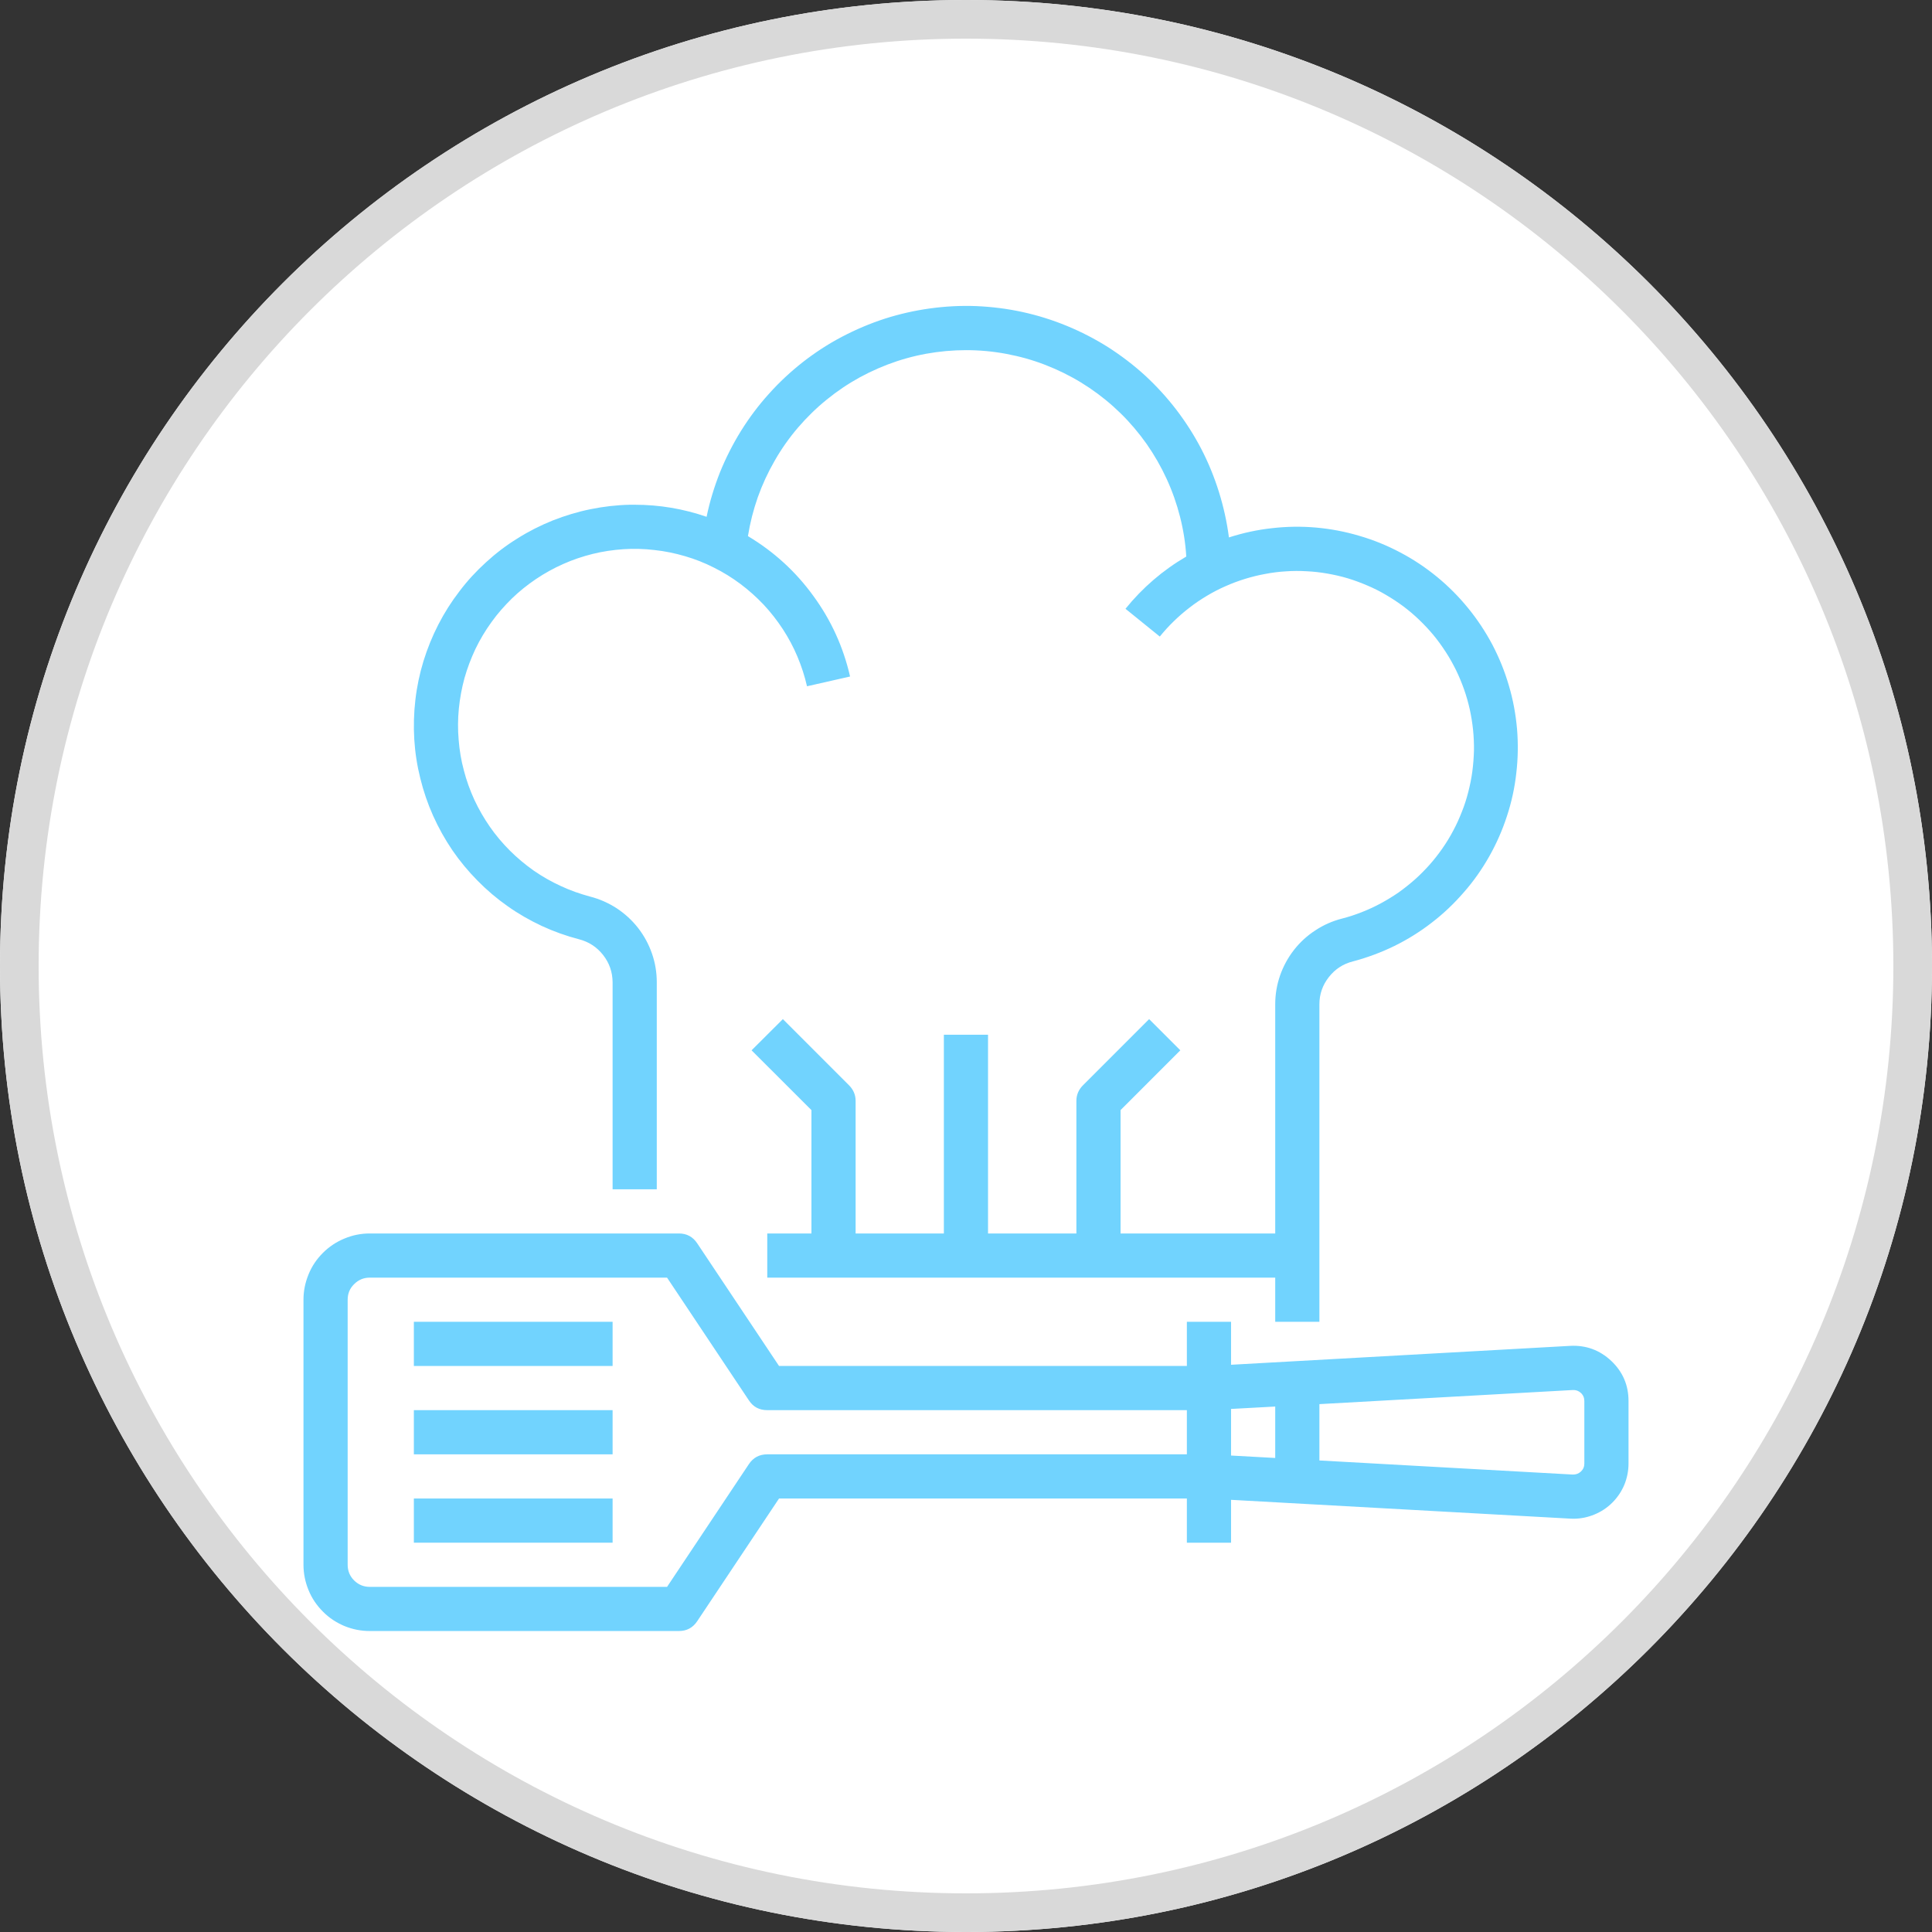<svg xmlns="http://www.w3.org/2000/svg" xmlns:xlink="http://www.w3.org/1999/xlink" width="100" zoomAndPan="magnify" viewBox="0 0 75 75" height="100" preserveAspectRatio="xMidYMid meet" version="1.2"><rect x="0" y="0" width="75" height="75" fill="#333333" stroke="none"/><defs><clipPath id="4d69c67b4c"><path d="M 37.5 0 C 16.789 0 0 16.789 0 37.5 C 0 58.211 16.789 75 37.5 75 C 58.211 75 75 58.211 75 37.5 C 75 16.789 58.211 0 37.5 0 Z M 37.5 0 "/></clipPath><clipPath id="849de28b3b"><path d="M 11.777 47 L 63.527 47 L 63.527 63.434 L 11.777 63.434 Z M 11.777 47 "/></clipPath><clipPath id="c4e611fc04"><path d="M 16 11.684 L 59 11.684 L 59 52 L 16 52 Z M 16 11.684 "/></clipPath></defs><g id="9c55ea57b7"><g clip-rule="nonzero" clip-path="url(#4d69c67b4c)"><rect x="0" width="75" y="0" height="75" style="fill:#ffffff;fill-opacity:1;stroke:none;"/><path style="fill:none;stroke-width:4;stroke-linecap:butt;stroke-linejoin:miter;stroke:#d9d9d9;stroke-opacity:1;stroke-miterlimit:4;" d="M 50 0 C 22.385 0 -0 22.385 -0 50 C -0 77.615 22.385 100 50 100 C 77.615 100 100 77.615 100 50 C 100 22.385 77.615 0 50 0 Z M 50 0 " transform="matrix(0.75,0,0,0.75,0,-0)"/></g><path style=" stroke:none;fill-rule:nonzero;fill:#71d3fe;fill-opacity:1;" d="M 16.066 58.172 L 23.781 58.172 L 23.781 59.887 L 16.066 59.887 Z M 16.066 58.172 "/><path style=" stroke:none;fill-rule:nonzero;fill:#71d3fe;fill-opacity:1;" d="M 16.066 54.742 L 23.781 54.742 L 23.781 56.457 L 16.066 56.457 Z M 16.066 54.742 "/><path style=" stroke:none;fill-rule:nonzero;fill:#71d3fe;fill-opacity:1;" d="M 16.066 51.312 L 23.781 51.312 L 23.781 53.027 L 16.066 53.027 Z M 16.066 51.312 "/><g clip-rule="nonzero" clip-path="url(#849de28b3b)"><path style=" stroke:none;fill-rule:nonzero;fill:#71d3fe;fill-opacity:1;" d="M 62.551 52.832 C 62.102 52.41 61.57 52.215 60.957 52.246 L 47.789 52.98 L 47.789 51.312 L 46.074 51.312 L 46.074 53.027 L 30.242 53.027 L 27.066 48.266 C 26.898 48.012 26.66 47.883 26.355 47.883 L 14.352 47.883 C 14.012 47.883 13.684 47.949 13.367 48.082 C 13.055 48.211 12.773 48.398 12.535 48.637 C 12.293 48.879 12.105 49.156 11.977 49.473 C 11.848 49.789 11.781 50.113 11.781 50.457 L 11.781 60.742 C 11.781 61.086 11.848 61.414 11.977 61.727 C 12.105 62.043 12.293 62.32 12.535 62.562 C 12.773 62.805 13.055 62.988 13.367 63.121 C 13.684 63.25 14.012 63.316 14.352 63.316 L 26.355 63.316 C 26.66 63.316 26.898 63.188 27.066 62.934 L 30.242 58.172 L 46.074 58.172 L 46.074 59.887 L 47.789 59.887 L 47.789 58.223 L 60.957 58.953 C 60.996 58.953 61.035 58.957 61.074 58.957 C 61.359 58.957 61.633 58.902 61.895 58.793 C 62.16 58.684 62.391 58.531 62.594 58.328 C 62.793 58.129 62.949 57.895 63.059 57.633 C 63.164 57.371 63.219 57.098 63.219 56.812 L 63.219 54.387 C 63.219 53.773 62.996 53.254 62.551 52.832 Z M 29.785 56.457 C 29.477 56.457 29.238 56.586 29.07 56.84 L 25.895 61.602 L 14.352 61.602 C 14.113 61.602 13.914 61.516 13.746 61.352 C 13.578 61.184 13.496 60.98 13.496 60.742 L 13.496 50.457 C 13.496 50.219 13.578 50.016 13.746 49.852 C 13.914 49.684 14.113 49.598 14.352 49.598 L 25.895 49.598 L 29.07 54.359 C 29.238 54.617 29.477 54.742 29.785 54.742 L 46.074 54.742 L 46.074 56.457 Z M 47.789 54.695 L 49.504 54.602 L 49.504 56.598 L 47.789 56.504 Z M 61.504 56.812 C 61.504 56.938 61.461 57.039 61.371 57.125 C 61.281 57.207 61.176 57.246 61.051 57.242 L 51.219 56.695 L 51.219 54.508 L 61.051 53.961 C 61.176 53.953 61.281 53.992 61.371 54.074 C 61.461 54.16 61.504 54.266 61.504 54.387 Z M 61.504 56.812 "/></g><g clip-rule="nonzero" clip-path="url(#c4e611fc04)"><path style=" stroke:none;fill-rule:nonzero;fill:#71d3fe;fill-opacity:1;" d="M 22.473 36.461 C 22.855 36.559 23.168 36.762 23.41 37.07 C 23.656 37.383 23.777 37.734 23.781 38.129 L 23.781 46.168 L 25.496 46.168 L 25.496 38.129 C 25.496 37.746 25.434 37.375 25.309 37.016 C 25.184 36.656 25.004 36.324 24.77 36.023 C 24.535 35.723 24.258 35.469 23.938 35.258 C 23.617 35.051 23.273 34.898 22.906 34.805 C 22.516 34.699 22.133 34.566 21.77 34.395 C 21.402 34.227 21.051 34.027 20.719 33.797 C 20.387 33.562 20.078 33.305 19.793 33.02 C 19.508 32.734 19.246 32.426 19.016 32.094 C 18.785 31.762 18.586 31.414 18.414 31.047 C 18.246 30.68 18.109 30.301 18.008 29.91 C 17.902 29.52 17.836 29.121 17.805 28.719 C 17.77 28.316 17.773 27.914 17.812 27.512 C 17.852 27.109 17.926 26.711 18.031 26.324 C 18.141 25.934 18.285 25.559 18.457 25.191 C 18.633 24.828 18.84 24.48 19.078 24.152 C 19.312 23.824 19.578 23.523 19.867 23.238 C 20.156 22.957 20.469 22.707 20.805 22.48 C 21.141 22.254 21.492 22.059 21.863 21.895 C 22.23 21.73 22.613 21.602 23.004 21.504 C 23.398 21.406 23.797 21.348 24.199 21.32 C 24.602 21.293 25.004 21.305 25.406 21.352 C 25.809 21.395 26.203 21.477 26.59 21.59 C 26.98 21.703 27.355 21.852 27.715 22.035 C 28.078 22.215 28.418 22.426 28.742 22.668 C 29.066 22.91 29.367 23.18 29.645 23.473 C 29.922 23.77 30.168 24.086 30.391 24.426 C 30.609 24.762 30.801 25.117 30.957 25.492 C 31.113 25.863 31.238 26.246 31.328 26.641 L 33 26.262 C 32.738 25.121 32.266 24.078 31.574 23.133 C 30.887 22.184 30.039 21.414 29.035 20.812 C 29.117 20.297 29.246 19.793 29.418 19.301 C 29.594 18.809 29.812 18.336 30.074 17.883 C 30.332 17.43 30.633 17.004 30.973 16.605 C 31.312 16.211 31.684 15.844 32.09 15.516 C 32.492 15.188 32.926 14.895 33.383 14.645 C 33.844 14.395 34.32 14.188 34.816 14.023 C 35.312 13.859 35.82 13.742 36.336 13.672 C 36.855 13.602 37.375 13.578 37.898 13.602 C 38.418 13.625 38.934 13.699 39.441 13.816 C 39.953 13.934 40.445 14.098 40.926 14.309 C 41.402 14.516 41.859 14.766 42.293 15.059 C 42.727 15.352 43.129 15.68 43.504 16.047 C 43.875 16.41 44.211 16.809 44.512 17.234 C 44.812 17.664 45.07 18.113 45.289 18.59 C 45.508 19.066 45.68 19.555 45.809 20.062 C 45.938 20.57 46.02 21.082 46.051 21.605 C 45.141 22.137 44.355 22.812 43.691 23.633 L 45.023 24.711 C 45.195 24.5 45.375 24.301 45.57 24.113 C 45.762 23.926 45.965 23.75 46.18 23.586 C 46.395 23.418 46.617 23.27 46.852 23.129 C 47.082 22.992 47.32 22.867 47.57 22.758 C 47.816 22.648 48.066 22.555 48.328 22.473 C 48.586 22.395 48.848 22.328 49.113 22.281 C 49.379 22.23 49.645 22.195 49.914 22.18 C 50.184 22.16 50.453 22.16 50.723 22.176 C 50.992 22.188 51.262 22.219 51.527 22.266 C 51.793 22.312 52.055 22.371 52.316 22.449 C 52.574 22.527 52.828 22.621 53.074 22.727 C 53.324 22.832 53.566 22.953 53.797 23.09 C 54.031 23.227 54.258 23.375 54.473 23.535 C 54.691 23.699 54.895 23.871 55.09 24.059 C 55.285 24.246 55.469 24.441 55.645 24.652 C 55.816 24.859 55.973 25.078 56.121 25.305 C 56.27 25.531 56.398 25.766 56.52 26.008 C 56.637 26.25 56.742 26.5 56.832 26.754 C 56.922 27.008 56.996 27.27 57.055 27.531 C 57.113 27.797 57.156 28.062 57.184 28.332 C 57.211 28.602 57.223 28.867 57.219 29.141 C 57.211 29.41 57.191 29.68 57.156 29.945 C 57.121 30.215 57.066 30.477 57 30.738 C 56.934 31 56.852 31.258 56.75 31.512 C 56.652 31.762 56.543 32.008 56.414 32.246 C 56.289 32.484 56.148 32.715 55.992 32.938 C 55.84 33.156 55.672 33.371 55.492 33.574 C 55.312 33.773 55.125 33.965 54.922 34.145 C 54.719 34.324 54.508 34.492 54.289 34.648 C 54.066 34.801 53.836 34.941 53.598 35.07 C 53.359 35.199 53.113 35.312 52.863 35.41 C 52.613 35.508 52.355 35.594 52.094 35.66 C 51.727 35.754 51.379 35.906 51.062 36.117 C 50.742 36.324 50.465 36.578 50.23 36.879 C 49.996 37.18 49.816 37.512 49.691 37.871 C 49.566 38.234 49.504 38.605 49.504 38.984 L 49.504 47.883 L 43.5 47.883 L 43.5 43.094 L 45.82 40.773 L 44.609 39.562 L 42.039 42.133 C 41.871 42.301 41.785 42.504 41.785 42.738 L 41.785 47.883 L 38.355 47.883 L 38.355 40.168 L 36.641 40.168 L 36.641 47.883 L 33.215 47.883 L 33.215 42.738 C 33.215 42.504 33.129 42.301 32.961 42.133 L 30.391 39.562 L 29.176 40.773 L 31.5 43.094 L 31.5 47.883 L 29.785 47.883 L 29.785 49.598 L 49.504 49.598 L 49.504 51.312 L 51.219 51.312 L 51.219 38.984 C 51.219 38.59 51.344 38.238 51.586 37.93 C 51.832 37.617 52.145 37.414 52.527 37.32 C 53.082 37.172 53.617 36.973 54.129 36.723 C 54.645 36.469 55.129 36.168 55.582 35.816 C 56.035 35.469 56.449 35.074 56.824 34.641 C 57.203 34.211 57.531 33.742 57.812 33.246 C 58.094 32.746 58.324 32.223 58.5 31.68 C 58.68 31.133 58.801 30.574 58.863 30.008 C 58.93 29.438 58.938 28.867 58.891 28.297 C 58.84 27.723 58.738 27.164 58.574 26.613 C 58.414 26.062 58.199 25.535 57.934 25.027 C 57.664 24.52 57.352 24.047 56.988 23.602 C 56.625 23.156 56.223 22.754 55.781 22.391 C 55.336 22.027 54.863 21.711 54.355 21.445 C 53.848 21.176 53.32 20.961 52.77 20.801 C 52.219 20.637 51.66 20.531 51.09 20.48 C 50.52 20.43 49.949 20.438 49.379 20.504 C 48.809 20.566 48.25 20.688 47.707 20.863 C 47.629 20.266 47.5 19.68 47.32 19.102 C 47.141 18.527 46.914 17.969 46.637 17.434 C 46.359 16.898 46.035 16.391 45.668 15.91 C 45.301 15.43 44.895 14.988 44.453 14.578 C 44.008 14.172 43.527 13.805 43.02 13.48 C 42.512 13.16 41.977 12.883 41.418 12.652 C 40.859 12.422 40.285 12.242 39.695 12.113 C 39.105 11.984 38.512 11.91 37.906 11.883 C 37.305 11.859 36.703 11.891 36.105 11.973 C 35.508 12.055 34.922 12.188 34.348 12.371 C 33.77 12.559 33.219 12.793 32.684 13.074 C 32.148 13.355 31.645 13.684 31.168 14.055 C 30.695 14.426 30.254 14.836 29.852 15.285 C 29.445 15.734 29.086 16.215 28.766 16.727 C 28.449 17.238 28.176 17.777 27.949 18.336 C 27.727 18.898 27.551 19.473 27.43 20.062 C 26.523 19.75 25.594 19.594 24.637 19.594 C 24.574 19.594 24.512 19.594 24.453 19.594 C 23.938 19.605 23.43 19.664 22.93 19.766 C 22.426 19.867 21.938 20.016 21.461 20.203 C 20.984 20.395 20.527 20.625 20.094 20.898 C 19.656 21.168 19.25 21.477 18.871 21.824 C 18.492 22.168 18.145 22.543 17.836 22.953 C 17.523 23.359 17.25 23.789 17.016 24.246 C 16.781 24.703 16.59 25.176 16.438 25.668 C 16.289 26.156 16.184 26.656 16.125 27.168 C 16.066 27.676 16.051 28.188 16.082 28.699 C 16.113 29.211 16.191 29.715 16.316 30.215 C 16.438 30.711 16.602 31.195 16.812 31.664 C 17.023 32.133 17.27 32.578 17.559 33.004 C 17.848 33.426 18.176 33.82 18.535 34.184 C 18.895 34.551 19.285 34.883 19.703 35.176 C 20.121 35.473 20.566 35.727 21.031 35.945 C 21.496 36.16 21.977 36.332 22.473 36.461 Z M 22.473 36.461 "/></g></g></svg>